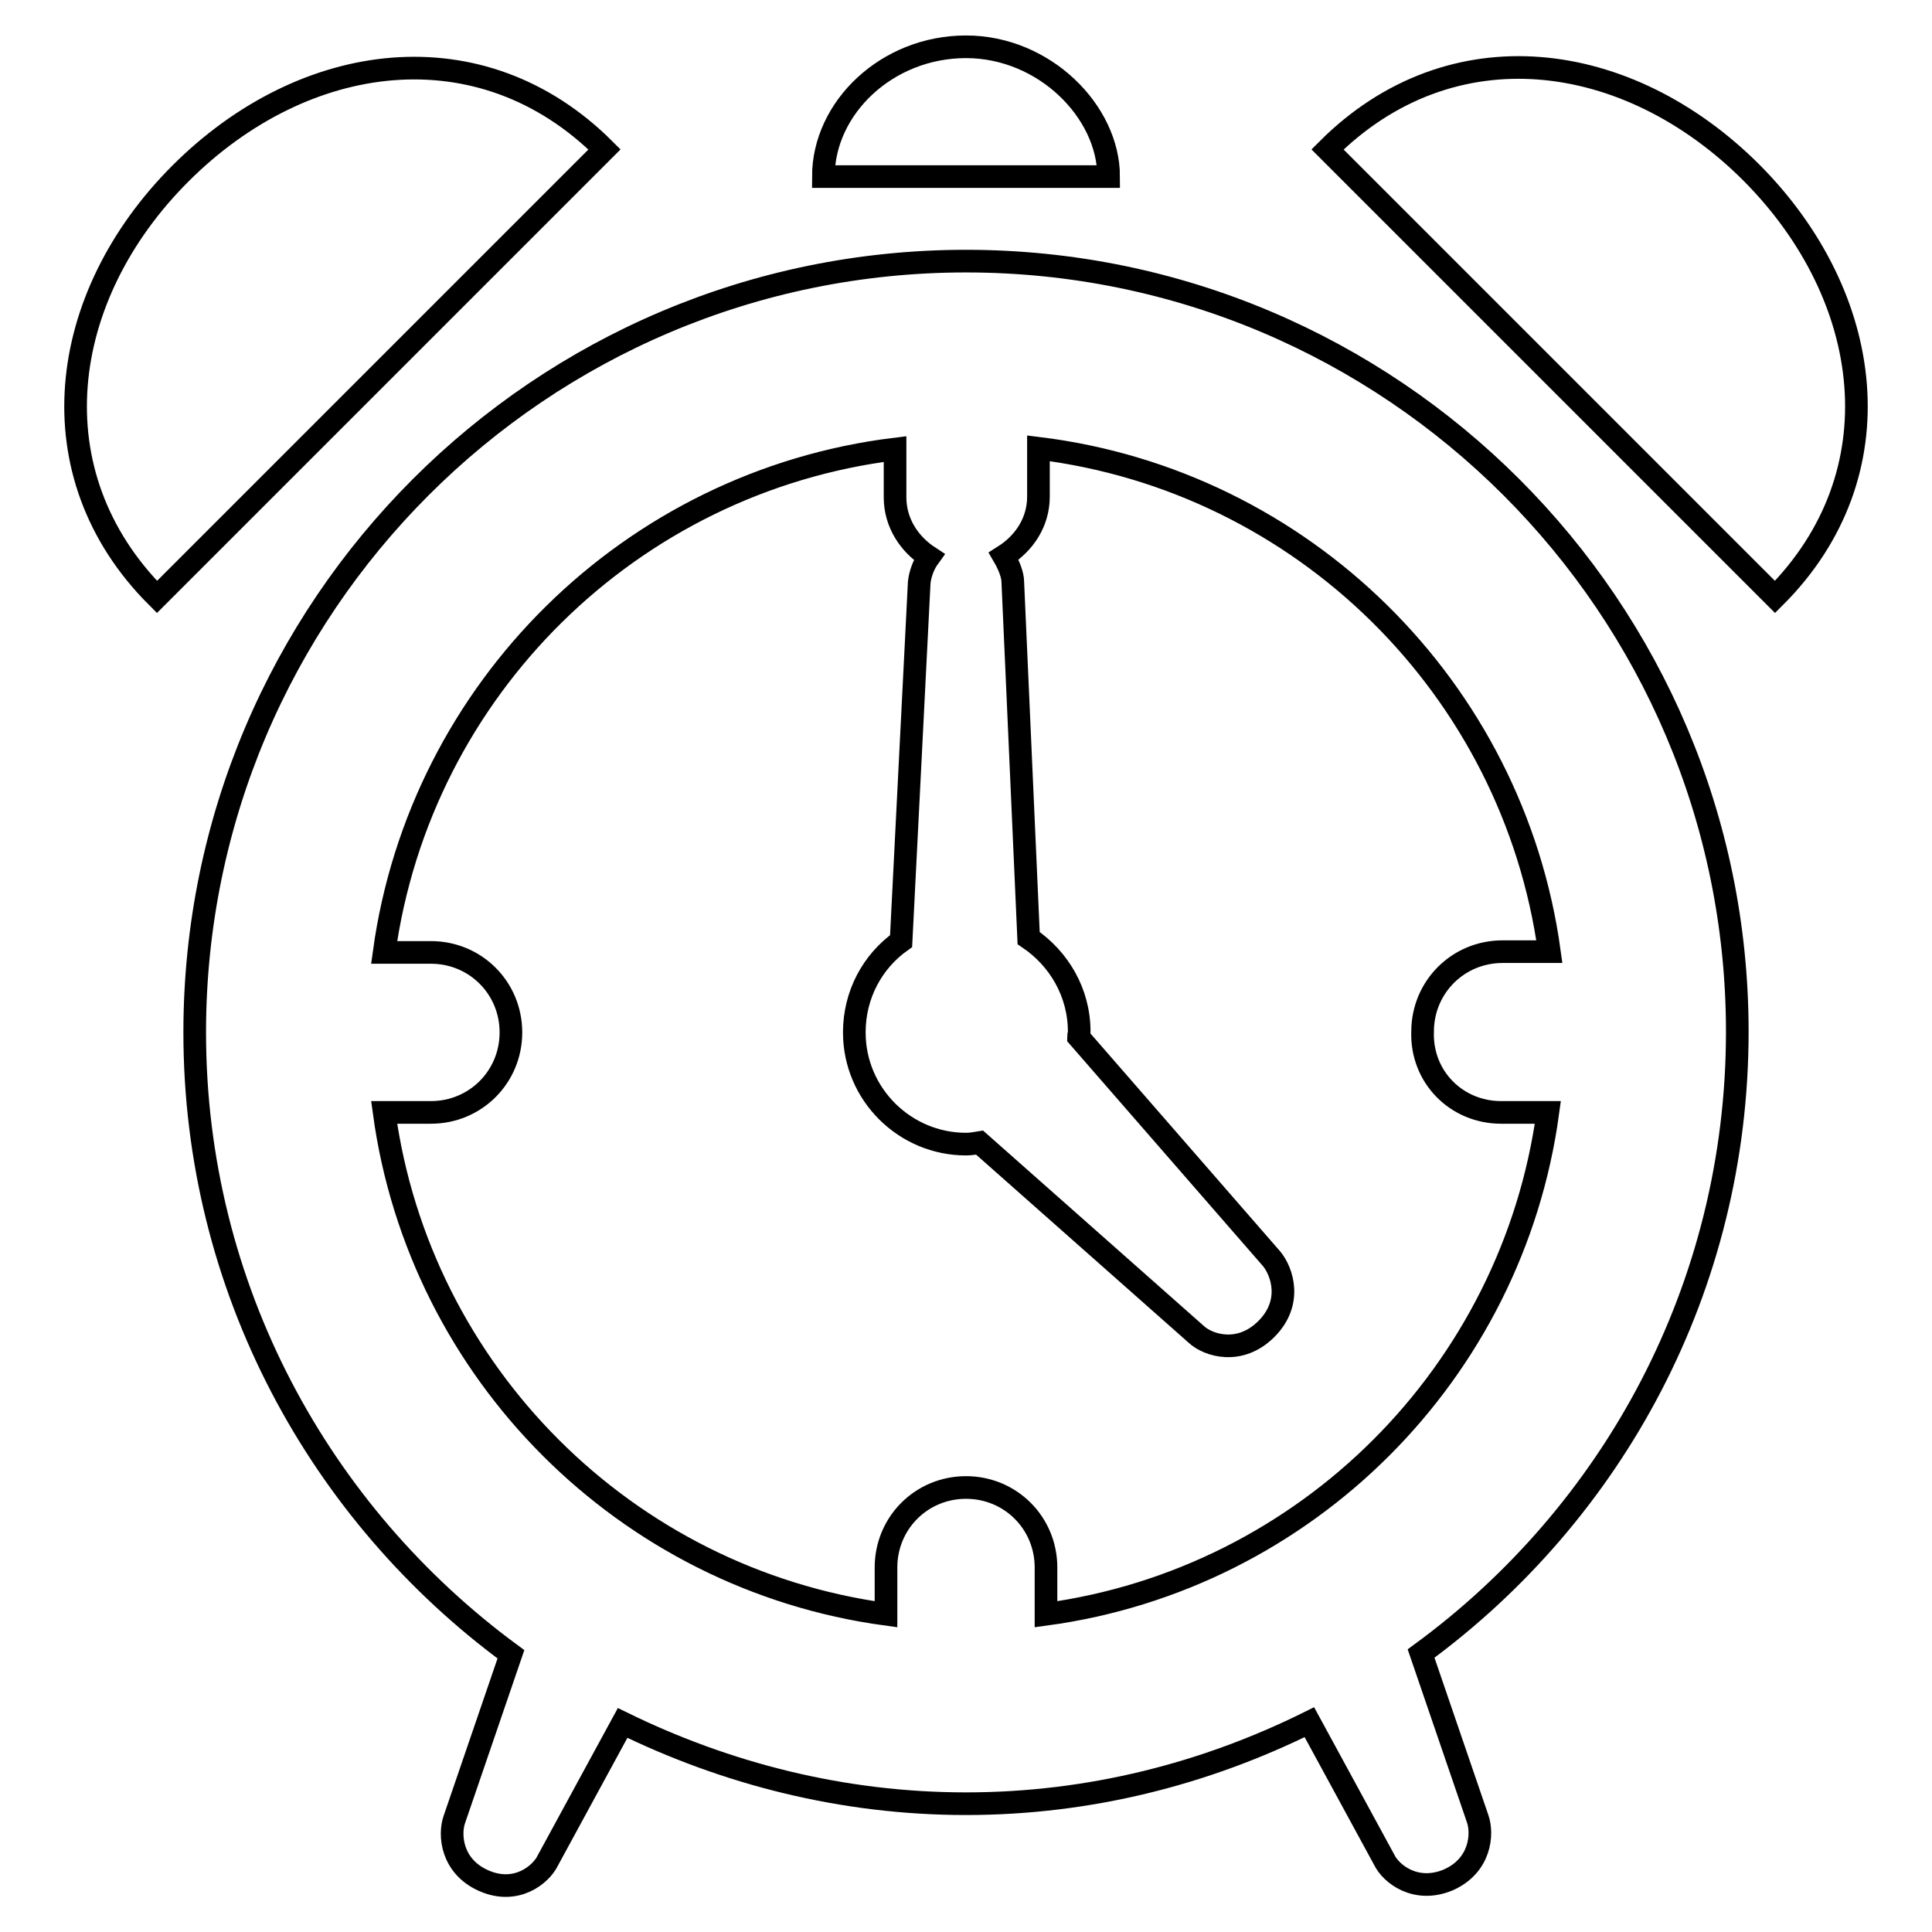 <?xml version="1.0" encoding="utf-8"?>
<!-- Svg Vector Icons : http://www.onlinewebfonts.com/icon -->
<!DOCTYPE svg PUBLIC "-//W3C//DTD SVG 1.1//EN" "http://www.w3.org/Graphics/SVG/1.1/DTD/svg11.dtd">
<svg version="1.1" xmlns="http://www.w3.org/2000/svg" xmlns:xlink="http://www.w3.org/1999/xlink" x="0px" y="0px" viewBox="0 0 256 256" enable-background="new 0 0 256 256" xml:space="preserve">
<g><g><g><path stroke-width="3" fill-opacity="0" stroke="#000000"  d="M128,34.6c-56.4,0-102.2,45.8-102.2,102.2c0,33.9,16.6,63.8,41.9,82.4l-7.5,21.9c-0.7,2-0.4,6.2,3.9,8.1c4.3,1.9,7.6-0.8,8.5-2.7l9.9-18.2C96.2,235,111.6,239,128,239c16.4,0,31.8-4,45.5-10.8l9.9,18.2c0.9,1.9,4.2,4.5,8.5,2.7c4.3-1.9,4.6-6.1,3.9-8.1l-7.5-21.9c25.4-18.6,41.9-48.5,41.9-82.4C230.2,80.4,184.4,34.6,128,34.6z M198.9,147.4h6.2c-4.7,34.5-32,61.8-66.5,66.5v-6.2c0-5.9-4.7-10.6-10.6-10.6c-5.9,0-10.6,4.7-10.6,10.6v6.2c-34.5-4.7-61.8-32-66.5-66.5h6.2c5.9,0,10.6-4.7,10.6-10.6c0-5.9-4.7-10.6-10.6-10.6h-6.2c4.8-34.9,32.7-62.4,67.7-66.7v6.4c0,3.4,1.9,6.2,4.5,7.9c-0.8,1.1-1.2,2.4-1.3,3.4l-2.4,47.5c-3.8,2.7-6.2,7.1-6.2,12.1c0,8.2,6.7,14.8,14.8,14.8c0.6,0,1.2-0.1,1.8-0.2l28.7,25.4c1.6,1.5,5.8,2.8,9.3-0.7c3.5-3.5,2.1-7.6,0.7-9.3l-25.6-29.4c0-0.2,0.1-0.4,0.1-0.7c0-5.2-2.7-9.7-6.7-12.4l-2.1-47.2c0-0.9-0.5-2.2-1.2-3.4c2.7-1.7,4.6-4.5,4.6-7.9v-6.4c35,4.3,62.9,31.8,67.7,66.7h-6.2c-5.9,0-10.6,4.7-10.6,10.6C188.3,142.7,193,147.4,198.9,147.4z M146.9,23.4h-37.8c0-9.1,8.4-17.2,18.9-17.2C138.4,6.2,146.9,14.8,146.9,23.4z M235.2,79.1l-59.3-59.3c16.4-16.4,39.8-13.3,56.2,3.1C248.4,39.3,251.5,62.8,235.2,79.1z M80.1,19.8L20.8,79.1C4.5,62.8,7.6,39.3,23.9,23C40.3,6.6,63.8,3.5,80.1,19.8z"/></g><g></g><g></g><g></g><g></g><g></g><g></g><g></g><g></g><g></g><g></g><g></g><g></g><g></g><g></g><g></g></g></g>
</svg>